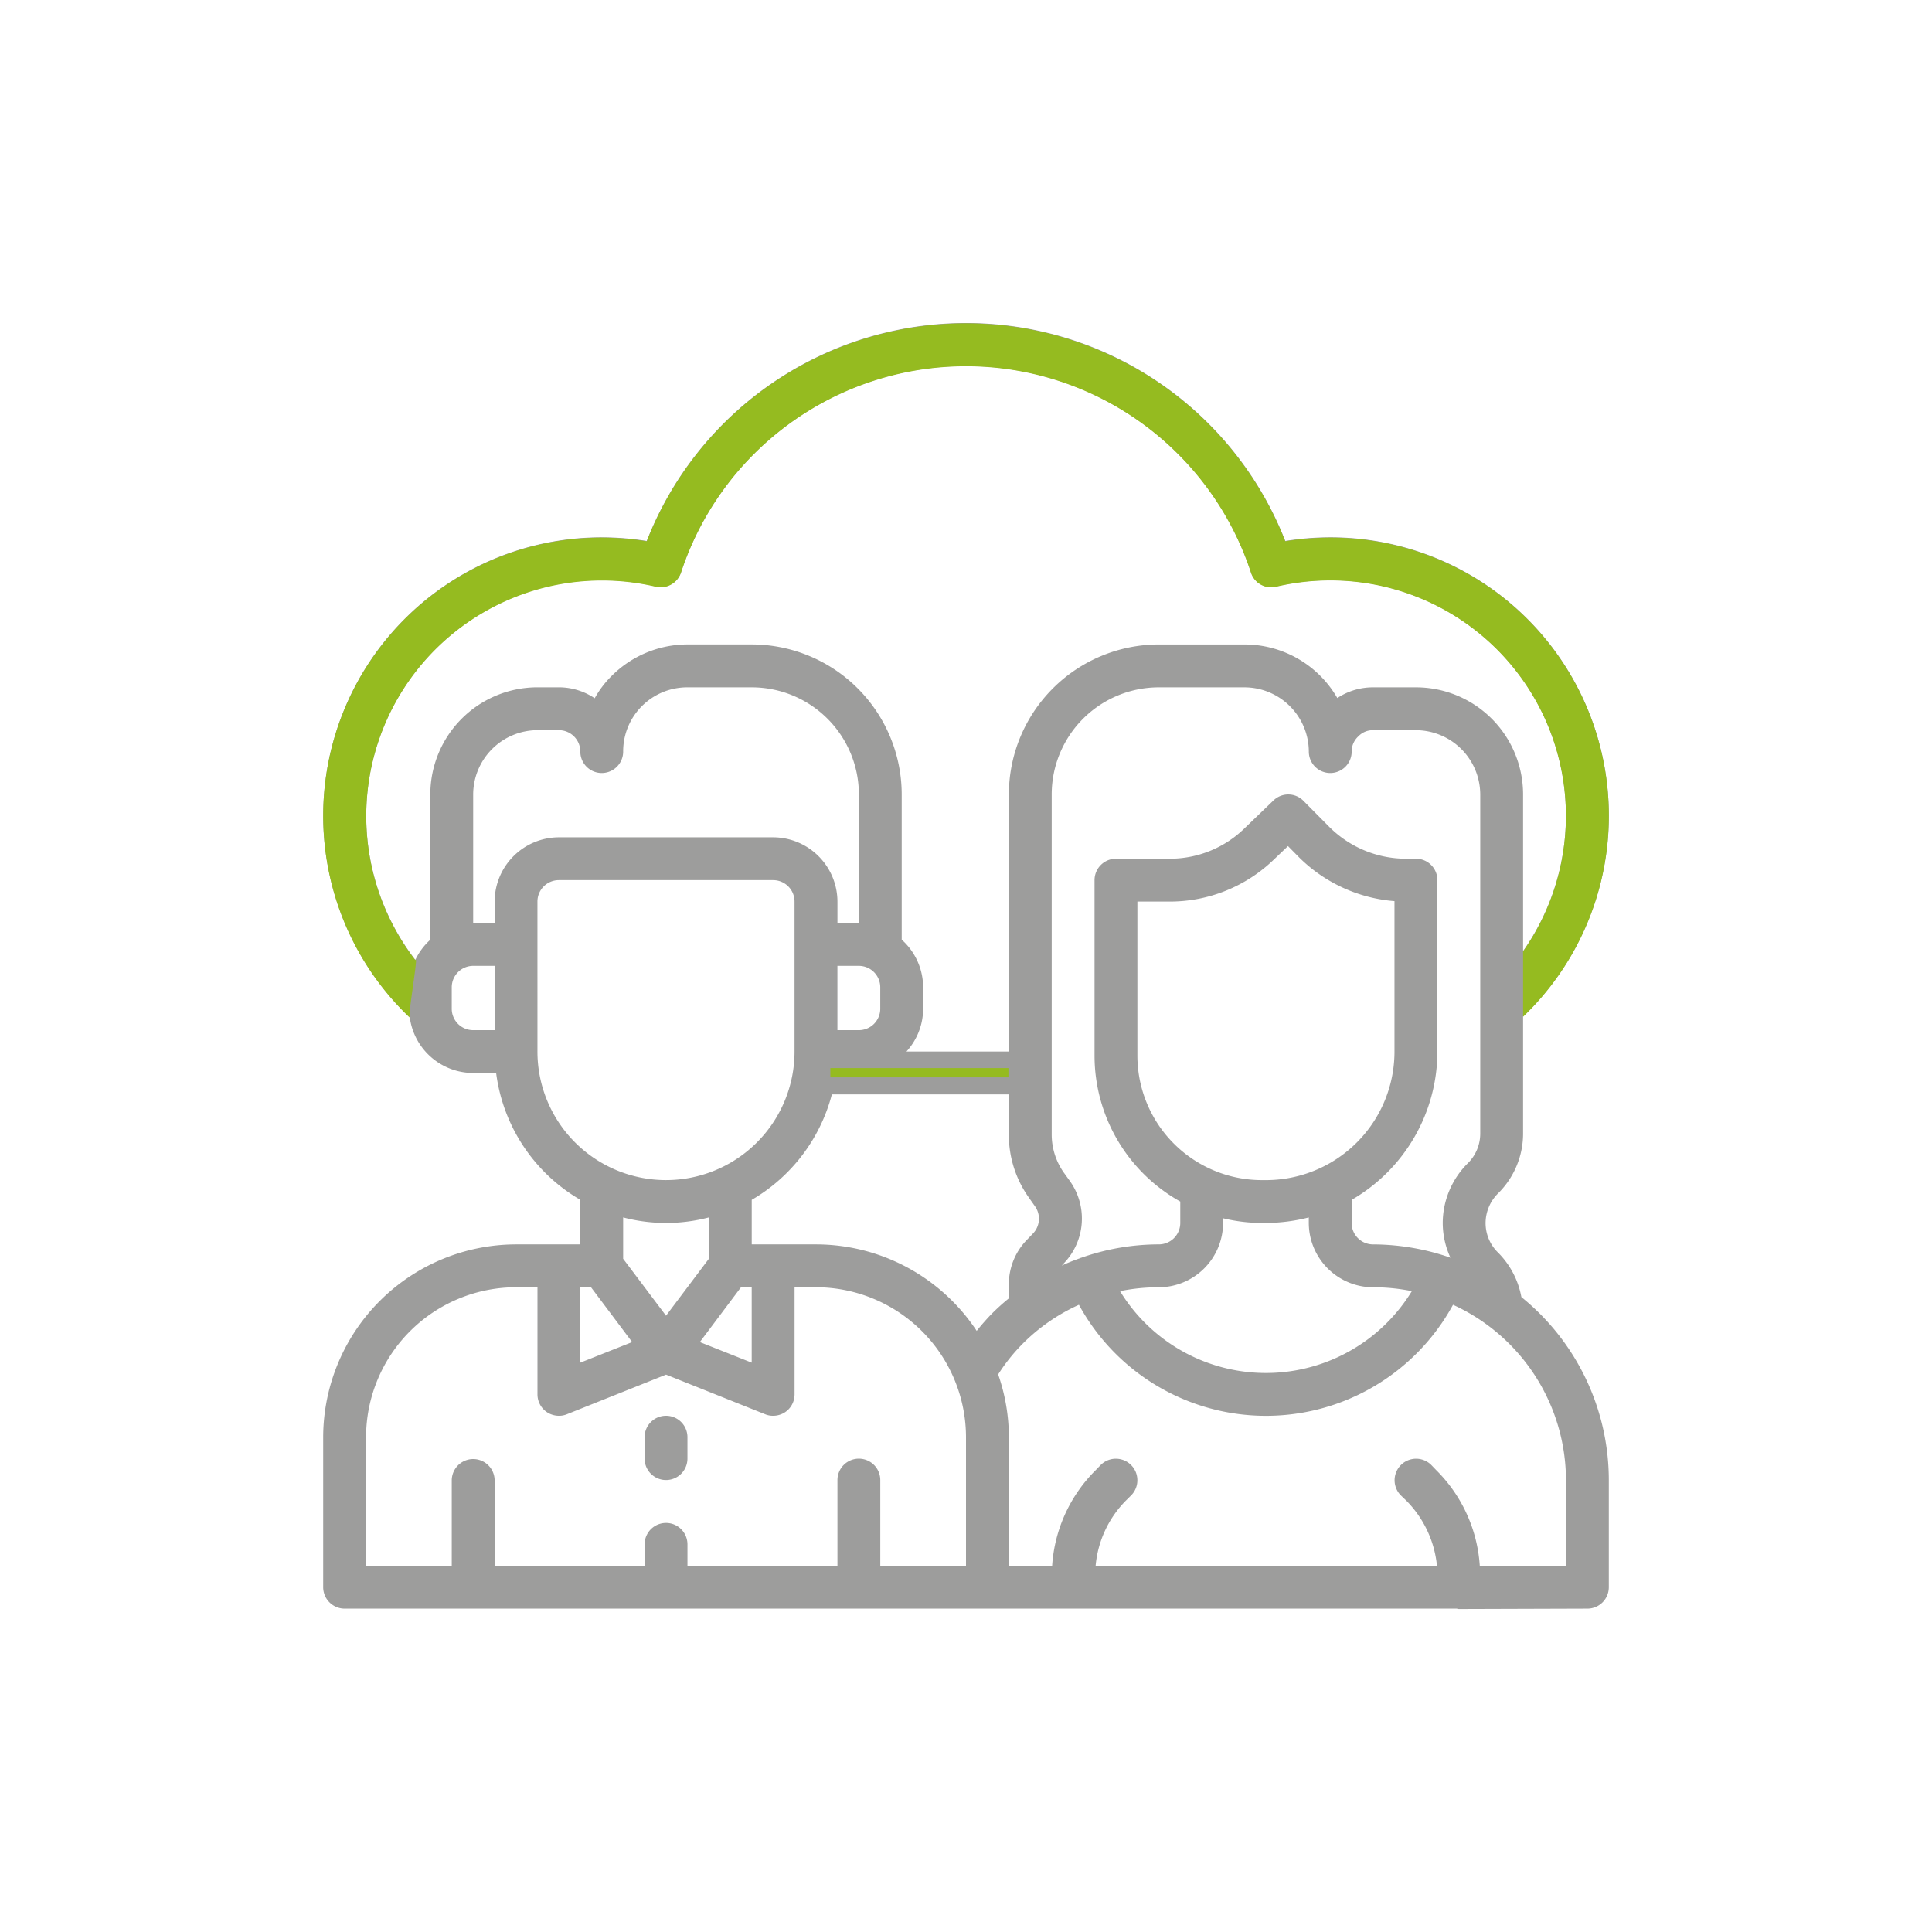 <svg xmlns="http://www.w3.org/2000/svg" id="Capa_1" data-name="Capa 1" viewBox="0 0 250 250"><title>ICO-GREENLAND</title><path d="M202.635,202.611l-11.149.056a19.182,19.182,0,0,0-5.628-12.422l-.663-.69a2.784,2.784,0,0,0-3.937,3.937l.691.662a13.9,13.9,0,0,1,3.993,8.457H141.774a13.721,13.721,0,0,1,3.937-8.457l.668-.662a2.784,2.784,0,0,0-3.937-3.937l-.668.69a19.192,19.192,0,0,0-5.628,12.366h-5.6V185.979a24.7,24.7,0,0,0-1.386-8.128,23.492,23.492,0,0,1,3.162-3.96,24.467,24.467,0,0,1,7.291-5.051,27.57,27.57,0,0,0,48.406,0,25,25,0,0,1,14.616,22.683Zm-76.247-30.388a24.941,24.941,0,0,0-20.795-11.2h-8.32v-5.764a22.324,22.324,0,0,0,10.369-13.644h22.9v5.271a13.977,13.977,0,0,0,2.523,7.983l.859,1.221a2.771,2.771,0,0,1-.305,3.576l-.695.723a8.243,8.243,0,0,0-2.382,5.821v1.8a28.03,28.03,0,0,0-2.162,1.945,29.157,29.157,0,0,0-2,2.269M125,202.611H113.909V191.523a2.772,2.772,0,0,0-5.544,0v11.088H88.957v-2.772a2.772,2.772,0,1,0-5.544,0v2.772H64.005V191.523a2.775,2.775,0,0,0-5.549,0v11.088H47.369V185.979a19.422,19.422,0,0,1,19.408-19.408h2.772v13.86a2.779,2.779,0,0,0,1.217,2.3,2.826,2.826,0,0,0,1.555.47,2.633,2.633,0,0,0,1.024-.193l12.84-5.13,12.836,5.13a2.647,2.647,0,0,0,1.024.193,2.816,2.816,0,0,0,1.555-.47,2.767,2.767,0,0,0,1.217-2.3v-13.86h2.776A19.43,19.43,0,0,1,125,185.979Zm-49.909-36.04h1.386l5.323,7.094-6.709,2.664Zm11.092,3.683-5.548-7.371v-5.351a21.764,21.764,0,0,0,11.092,0v5.351Zm9.7-3.683h1.386v9.758l-6.709-2.664Zm-26.338-30.5V116.662a2.771,2.771,0,0,1,2.772-2.772h27.724a2.771,2.771,0,0,1,2.772,2.772V136.07a16.634,16.634,0,1,1-33.268,0m-5.544-19.408v2.772H61.228V102.8a8.344,8.344,0,0,1,8.321-8.315h2.772a2.771,2.771,0,0,1,2.772,2.772,2.772,2.772,0,0,0,5.544,0,8.285,8.285,0,0,1,8.254-8.316h8.382A13.861,13.861,0,0,1,111.137,102.8v16.637h-2.772v-2.772a8.341,8.341,0,0,0-8.32-8.316H72.321a8.334,8.334,0,0,0-8.316,8.316m0,16.636H61.228a2.771,2.771,0,0,1-2.772-2.772v-2.772a2.775,2.775,0,0,1,2.772-2.776h2.777Zm49.9-5.544v2.772a2.771,2.771,0,0,1-2.772,2.772h-2.772v-8.32h2.772a2.775,2.775,0,0,1,2.772,2.776m33.273,8.9V116.662h4.186a19.378,19.378,0,0,0,13.475-5.436l1.827-1.743,1.414,1.438a19.73,19.73,0,0,0,12.366,5.685V136.07a16.634,16.634,0,0,1-16.632,16.637h-.474a16.121,16.121,0,0,1-16.162-16.054m11.088,21.6v-.61a21.692,21.692,0,0,0,5.074.61h.474a23,23,0,0,0,5.544-.718v.718a8.344,8.344,0,0,0,8.316,8.321,24.914,24.914,0,0,1,5.018.5,22.123,22.123,0,0,1-37.76,0,24.914,24.914,0,0,1,5.018-.5,8.344,8.344,0,0,0,8.316-8.321m29.42,4.492a30.638,30.638,0,0,0-10.012-1.72,2.771,2.771,0,0,1-2.772-2.772v-2.992A22.2,22.2,0,0,0,186,136.07V113.89a2.774,2.774,0,0,0-2.772-2.772h-1.335a14.047,14.047,0,0,1-9.871-4.106l-3.354-3.383a2.754,2.754,0,0,0-3.881-.052l-3.8,3.66a13.82,13.82,0,0,1-9.622,3.881H144.41a2.775,2.775,0,0,0-2.777,2.772v22.763a21.636,21.636,0,0,0,11.093,18.825v2.772a2.771,2.771,0,0,1-2.772,2.772,30.268,30.268,0,0,0-10.092,1.748h-.028c-.028,0-.028,0-.028.028a23.257,23.257,0,0,0-2.41.968l.249-.277a8.354,8.354,0,0,0,.831-10.618l-.86-1.193a8.569,8.569,0,0,1-1.526-4.793V102.8a13.861,13.861,0,0,1,13.864-13.859h11.088a8.344,8.344,0,0,1,8.32,8.316,2.772,2.772,0,1,0,5.544,0,2.637,2.637,0,0,1,.86-1.969,2.566,2.566,0,0,1,1.912-.8h5.549a8.342,8.342,0,0,1,8.315,8.315v43.919a5.387,5.387,0,0,1-1.606,3.8,10.94,10.94,0,0,0-3.247,7.733,10.753,10.753,0,0,0,1,4.492M55.684,102.8v18.8a8.27,8.27,0,0,0-1.94,2.608A30.5,30.5,0,0,1,84.851,75.877a2.777,2.777,0,0,0,3.275-1.828,38.814,38.814,0,0,1,73.747,0,2.745,2.745,0,0,0,3.275,1.828,30.907,30.907,0,0,1,6.986-.8,30.469,30.469,0,0,1,24.952,47.993V102.8a13.86,13.86,0,0,0-13.859-13.859h-5.549a8.313,8.313,0,0,0-4.628,1.386,13.864,13.864,0,0,0-12.008-6.935H149.954A19.429,19.429,0,0,0,130.546,102.8V136.07H117.292a8.237,8.237,0,0,0,2.161-5.544v-2.772a8.282,8.282,0,0,0-2.772-6.159V102.8A19.429,19.429,0,0,0,97.273,83.389H88.957a13.89,13.89,0,0,0-9.814,4.078,12.829,12.829,0,0,0-2.19,2.885,8.31,8.31,0,0,0-4.632-1.414H69.549A13.862,13.862,0,0,0,55.684,102.8m141.182,65.047a10.922,10.922,0,0,0-3.05-5.793,5.327,5.327,0,0,1-1.583-3.8,5.429,5.429,0,0,1,1.583-3.8,10.878,10.878,0,0,0,3.27-7.738V131.522a36,36,0,0,0-24.952-61.993,36.583,36.583,0,0,0-5.821.47A44.36,44.36,0,0,0,83.69,70a36.68,36.68,0,0,0-5.825-.47,36.008,36.008,0,0,0-24.84,62.106,8.285,8.285,0,0,0,8.2,7.207H64.2a22.261,22.261,0,0,0,10.9,16.416v5.764H66.777A25,25,0,0,0,41.82,185.979v19.4a2.779,2.779,0,0,0,2.777,2.776H188.465c.108,0,.193.052.306.052l16.636-.052a2.775,2.775,0,0,0,2.772-2.776v-13.86a30.5,30.5,0,0,0-11.313-23.679" style="fill:#9d9d9c"></path><path d="M86.183,183.2a2.771,2.771,0,0,0-2.772,2.772v2.772a2.772,2.772,0,0,0,5.544,0v-2.772a2.771,2.771,0,0,0-2.772-2.772" style="fill:#9d9d9c"></path><path d="M53.743,124.249A30.5,30.5,0,0,1,84.849,75.923a2.779,2.779,0,0,0,3.275-1.832,38.814,38.814,0,0,1,73.748,0,2.746,2.746,0,0,0,3.275,1.832,30.478,30.478,0,0,1,31.938,47.189v8.457a36,36,0,0,0-24.952-62,37.172,37.172,0,0,0-5.821.475,44.359,44.359,0,0,0-82.623,0,37.284,37.284,0,0,0-5.826-.475,36.01,36.01,0,0,0-24.839,62.111c-.31,0,1.184-8.424.719-7.433" style="fill:#95bb20"></path><line x1="107.448" y1="138.808" x2="130.488" y2="138.808" style="fill:none;stroke:#95bb20;stroke-miterlimit:10;stroke-width:1.2px"></line></svg>
